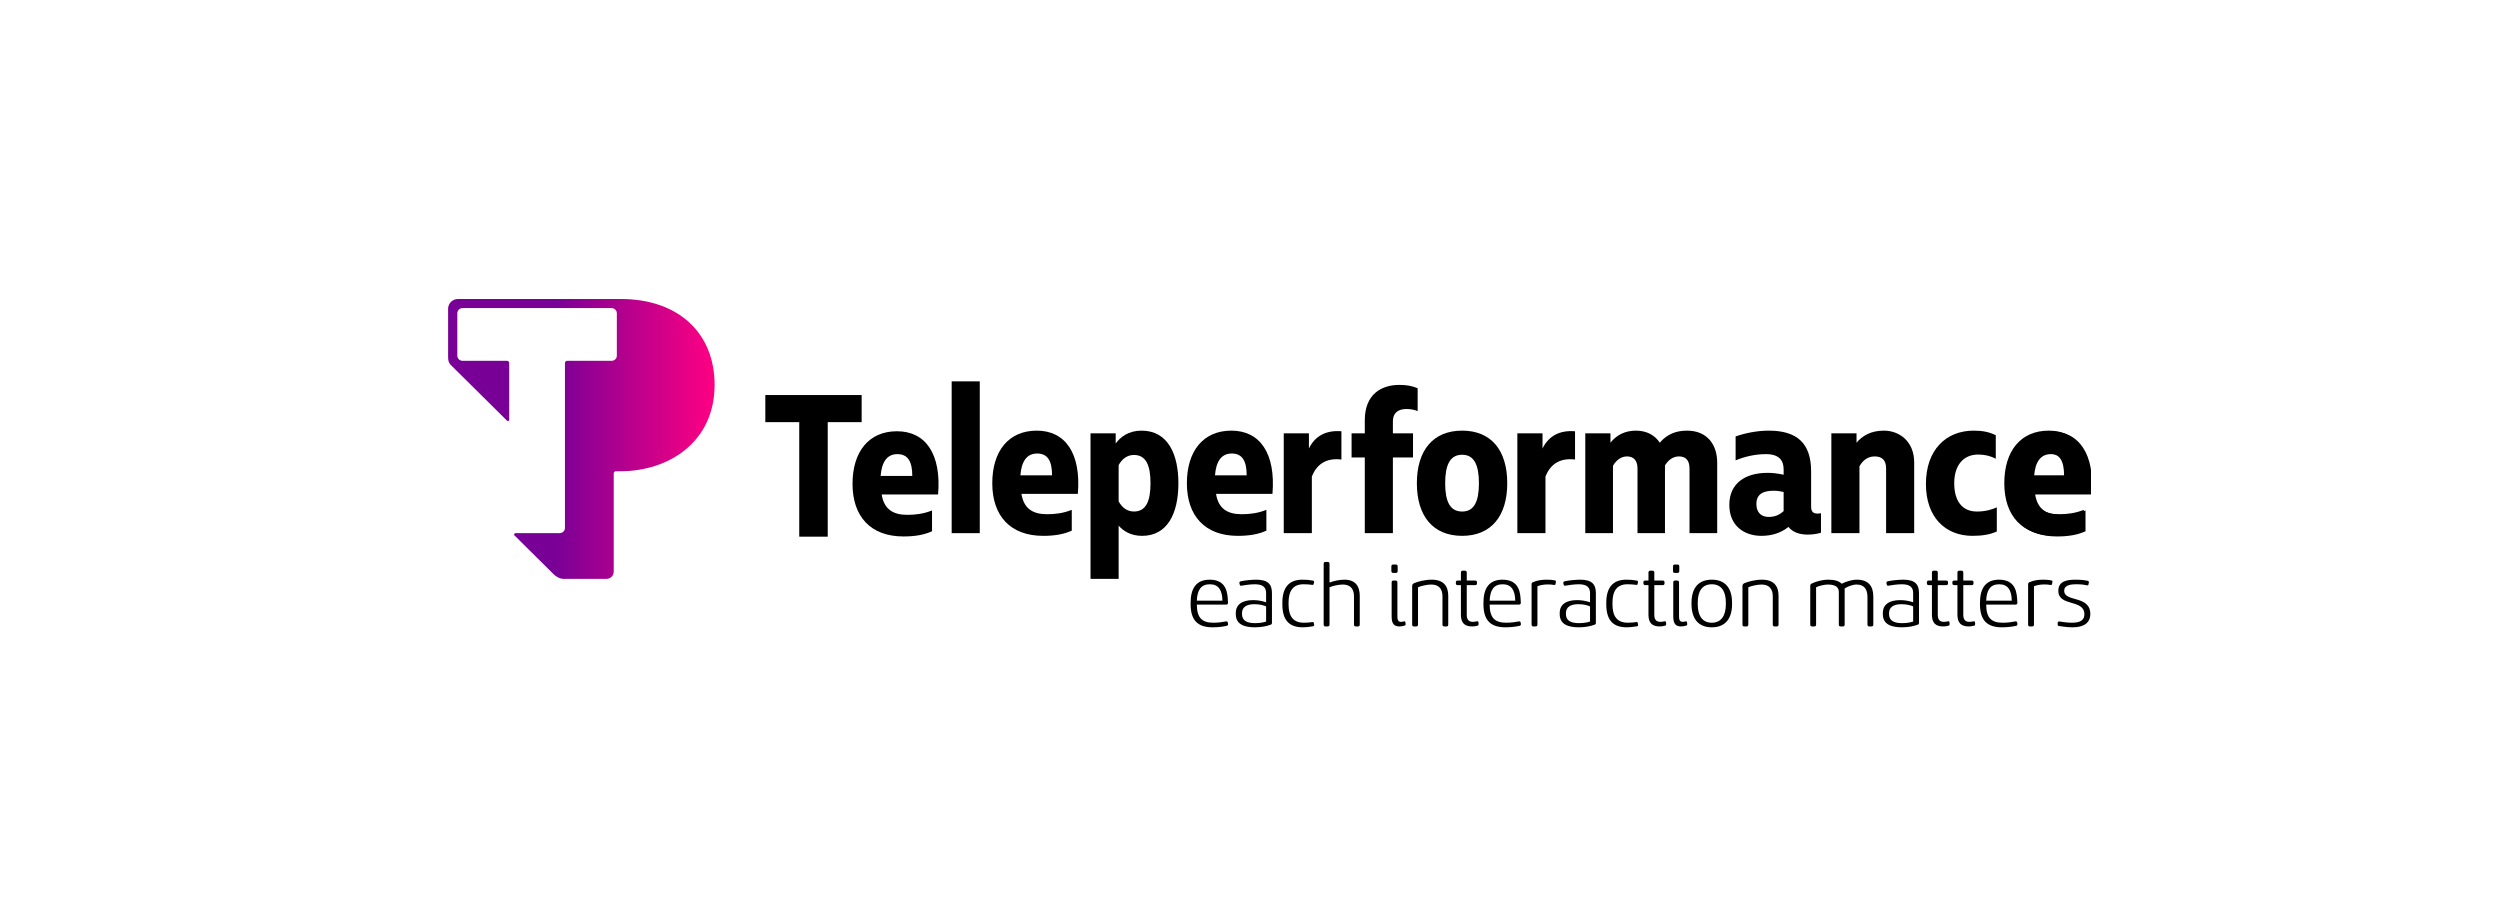 <svg width="192" height="70" viewBox="0 0 192 70" fill="none" xmlns="http://www.w3.org/2000/svg">
<g clip-path="url(#clip0_3938_13009)">
<path fill-rule="evenodd" clip-rule="evenodd" d="M61.382 32.421H58.777V30.339H66.174V32.421H63.569V41.216H61.382V32.421Z" fill="black"/>
<path fill-rule="evenodd" clip-rule="evenodd" d="M70.064 36.554C70.064 35.468 69.742 34.877 68.921 34.877C68.099 34.877 67.713 35.516 67.632 36.554H70.064ZM65.474 37.16C65.474 34.685 66.73 33.12 68.889 33.12C71.095 33.12 72.303 34.877 72.046 37.975H67.713C67.89 39.093 68.567 39.54 69.678 39.54C70.322 39.54 70.934 39.46 71.579 39.204V40.801C70.95 41.089 70.242 41.2 69.388 41.2C66.859 41.2 65.474 39.668 65.474 37.16Z" fill="black"/>
<path fill-rule="evenodd" clip-rule="evenodd" d="M158.653 36.554C158.653 35.468 158.331 34.877 157.509 34.877C156.688 34.877 156.301 35.516 156.221 36.554H158.653ZM154.062 37.16C154.062 34.685 155.319 33.12 157.477 33.12C159.684 33.12 160.892 34.877 160.634 37.975H156.301C156.478 39.093 157.155 39.54 158.266 39.54C158.911 39.54 159.523 39.46 160.167 39.204V40.801C159.539 41.089 158.83 41.2 157.976 41.2C155.448 41.2 154.062 39.668 154.062 37.16Z" fill="black"/>
<path fill-rule="evenodd" clip-rule="evenodd" d="M73.088 40.946H75.246V29.288H73.088V40.946Z" fill="black"/>
<path fill-rule="evenodd" clip-rule="evenodd" d="M80.798 36.506C80.798 35.42 80.476 34.83 79.654 34.83C78.833 34.83 78.447 35.468 78.366 36.506H80.798ZM76.207 37.113C76.207 34.638 77.464 33.073 79.622 33.073C81.829 33.073 83.037 34.83 82.779 37.928H78.447C78.624 39.045 79.3 39.492 80.412 39.492C81.056 39.492 81.668 39.413 82.312 39.157V40.754C81.684 41.041 80.975 41.153 80.121 41.153C77.593 41.153 76.207 39.62 76.207 37.113Z" fill="black"/>
<path fill-rule="evenodd" clip-rule="evenodd" d="M85.911 38.502C86.169 38.981 86.571 39.285 87.087 39.285C88.005 39.285 88.359 38.502 88.359 37.113C88.359 35.724 88.005 34.941 87.087 34.941C86.571 34.941 86.169 35.245 85.911 35.724V38.502ZM87.715 41.153C86.845 41.153 86.281 40.786 85.911 40.371V44.459H83.752V33.28H85.685V34.063C86.04 33.568 86.668 33.073 87.666 33.073C89.744 33.073 90.501 34.957 90.501 37.113C90.501 39.476 89.632 41.153 87.715 41.153Z" fill="black"/>
<path fill-rule="evenodd" clip-rule="evenodd" d="M95.744 36.506C95.744 35.42 95.422 34.83 94.6 34.83C93.779 34.83 93.392 35.468 93.312 36.506H95.744ZM91.153 37.113C91.153 34.638 92.41 33.073 94.568 33.073C96.775 33.073 97.983 34.83 97.725 37.928H93.392C93.569 39.045 94.246 39.492 95.357 39.492C96.002 39.492 96.614 39.413 97.258 39.157V40.754C96.63 41.041 95.921 41.153 95.067 41.153C92.538 41.153 91.153 39.62 91.153 37.113Z" fill="black"/>
<path fill-rule="evenodd" clip-rule="evenodd" d="M98.592 33.28H100.525V34.446C100.992 33.472 101.862 33.025 103.021 33.121V35.293C101.991 35.165 101.169 35.532 100.75 36.602V40.946H98.592V33.28Z" fill="black"/>
<path fill-rule="evenodd" clip-rule="evenodd" d="M104.816 35.133H103.801V33.28H104.816V32.274C104.816 30.278 106.088 29.56 107.473 29.56C108.037 29.56 108.44 29.639 108.875 29.815V31.572C108.617 31.46 108.311 31.412 108.005 31.412C107.393 31.412 106.974 31.7 106.974 32.354V33.28H108.52V35.133H106.974V40.946H104.816V35.133Z" fill="black"/>
<path fill-rule="evenodd" clip-rule="evenodd" d="M110.989 37.113C110.989 38.518 111.36 39.285 112.294 39.285C113.212 39.285 113.582 38.518 113.582 37.113C113.582 35.708 113.212 34.925 112.294 34.925C111.36 34.925 110.989 35.708 110.989 37.113ZM115.757 37.113C115.757 39.636 114.517 41.153 112.294 41.153C110.055 41.153 108.815 39.636 108.815 37.113C108.815 34.59 110.055 33.073 112.294 33.073C114.517 33.073 115.757 34.574 115.757 37.113Z" fill="black"/>
<path fill-rule="evenodd" clip-rule="evenodd" d="M116.533 33.28H118.466V34.446C118.933 33.472 119.803 33.025 120.963 33.121V35.293C119.932 35.165 119.11 35.532 118.692 36.602V40.946H116.533V33.28Z" fill="black"/>
<path fill-rule="evenodd" clip-rule="evenodd" d="M131.881 35.532V40.946H129.755V35.979C129.755 35.356 129.465 35.053 128.95 35.053C128.498 35.053 128.144 35.308 127.87 35.74V40.946H125.76V35.979C125.76 35.356 125.454 35.053 124.955 35.053C124.52 35.053 124.15 35.308 123.876 35.772V40.946H121.75V33.28H123.682V33.999C124.134 33.424 124.794 33.073 125.631 33.073C126.469 33.073 127.097 33.424 127.468 33.999C128.031 33.344 128.724 33.073 129.561 33.073C131.124 33.073 131.881 34.159 131.881 35.532Z" fill="black"/>
<path fill-rule="evenodd" clip-rule="evenodd" d="M136.983 39.253V37.784C136.71 37.72 136.468 37.688 136.21 37.688C135.421 37.688 134.89 37.944 134.89 38.71C134.89 39.397 135.308 39.7 135.824 39.7C136.307 39.7 136.645 39.556 136.983 39.253ZM139.851 39.413V40.914C139.528 41.009 139.206 41.057 138.82 41.057C138.224 41.057 137.676 40.882 137.354 40.467C136.774 40.929 136.081 41.153 135.276 41.153C133.955 41.153 132.812 40.387 132.812 38.774C132.812 37.129 134.02 36.315 135.743 36.315C136.162 36.315 136.516 36.362 136.983 36.458V36.043C136.983 35.42 136.693 34.877 135.63 34.877C134.761 34.877 133.939 35.085 133.295 35.356V33.52C134.004 33.264 134.954 33.073 135.84 33.073C137.982 33.073 139.094 34.015 139.094 36.203V38.933C139.094 39.317 139.287 39.444 139.593 39.444C139.673 39.444 139.77 39.429 139.851 39.413Z" fill="black"/>
<path fill-rule="evenodd" clip-rule="evenodd" d="M140.648 33.28H142.581V33.999C143.016 33.488 143.66 33.073 144.675 33.073C145.899 33.073 147.01 33.919 147.01 35.516V40.946H144.852V35.979C144.852 35.325 144.53 35.053 143.966 35.053C143.402 35.053 143.016 35.42 142.806 35.819V40.946H140.648V33.28Z" fill="black"/>
<path fill-rule="evenodd" clip-rule="evenodd" d="M147.911 37.177C147.911 34.542 149.457 33.073 151.583 33.073C152.244 33.073 152.743 33.169 153.275 33.424V35.229C152.872 35.021 152.453 34.909 151.922 34.909C150.794 34.909 150.085 35.724 150.085 37.113C150.085 38.502 150.713 39.285 151.825 39.285C152.485 39.285 152.952 39.141 153.355 38.965V40.818C152.872 41.041 152.276 41.153 151.487 41.153C149.409 41.153 147.911 39.732 147.911 37.177Z" fill="black"/>
<path fill-rule="evenodd" clip-rule="evenodd" d="M158.52 36.506C158.52 35.42 158.198 34.83 157.377 34.83C156.555 34.83 156.169 35.468 156.088 36.506H158.52ZM153.93 37.113C153.93 34.638 155.186 33.073 157.344 33.073C159.551 33.073 160.759 34.83 160.501 37.928H156.169C156.346 39.045 157.022 39.492 158.134 39.492C158.778 39.492 159.39 39.413 160.034 39.157V40.754C159.406 41.041 158.698 41.153 157.844 41.153C155.315 41.153 153.93 39.62 153.93 37.113Z" fill="black"/>
<path fill-rule="evenodd" clip-rule="evenodd" d="M91.917 46.129H93.882C93.869 45.318 93.58 44.872 92.916 44.872C92.239 44.872 91.95 45.311 91.917 46.129ZM94.312 47.892C94.332 47.991 94.298 48.044 94.204 48.065C93.956 48.124 93.554 48.178 93.131 48.178C91.997 48.178 91.44 47.652 91.44 46.402V46.289C91.44 45.191 91.87 44.519 92.903 44.519C94.231 44.519 94.278 45.584 94.305 46.196L94.312 46.282C94.312 46.382 94.265 46.435 94.164 46.435H91.917C91.923 47.432 92.299 47.825 93.185 47.825C93.601 47.825 93.936 47.765 94.15 47.725C94.265 47.705 94.291 47.778 94.298 47.825L94.312 47.892Z" fill="black"/>
<path fill-rule="evenodd" clip-rule="evenodd" d="M95.385 47.147C95.385 47.666 95.754 47.858 96.405 47.858C96.814 47.858 97.116 47.778 97.237 47.732V46.575C97.103 46.501 96.754 46.402 96.344 46.402C95.701 46.402 95.385 46.648 95.385 47.1V47.147ZM97.237 46.255V45.55C97.237 45.145 97.035 44.872 96.378 44.872C96.029 44.872 95.573 44.938 95.358 44.978C95.244 44.998 95.231 44.972 95.204 44.865L95.191 44.812C95.164 44.692 95.211 44.659 95.311 44.639C95.6 44.572 96.13 44.519 96.479 44.519C97.378 44.519 97.686 44.872 97.686 45.55V47.818C97.686 47.925 97.666 47.958 97.539 47.991C97.338 48.071 96.915 48.178 96.378 48.178C95.546 48.178 94.909 47.945 94.909 47.167V47.073C94.909 46.442 95.385 46.089 96.237 46.089C96.6 46.089 96.915 46.149 97.237 46.255Z" fill="black"/>
<path fill-rule="evenodd" clip-rule="evenodd" d="M100.9 44.805C100.886 44.898 100.866 44.925 100.786 44.918C100.491 44.885 100.41 44.872 100.115 44.872C99.303 44.872 98.961 45.377 98.961 46.295V46.408C98.961 47.346 99.323 47.825 100.148 47.825C100.43 47.825 100.632 47.798 100.806 47.772C100.893 47.758 100.906 47.845 100.913 47.892L100.927 47.971C100.94 48.065 100.906 48.091 100.813 48.104C100.524 48.151 100.269 48.178 100.061 48.178C98.948 48.178 98.485 47.566 98.485 46.395V46.295C98.485 45.158 98.961 44.519 100.028 44.519C100.356 44.519 100.531 44.539 100.806 44.586C100.886 44.599 100.933 44.626 100.92 44.725L100.9 44.805Z" fill="black"/>
<path fill-rule="evenodd" clip-rule="evenodd" d="M104.429 47.965C104.429 48.065 104.382 48.111 104.288 48.111H104.133C104.033 48.111 103.986 48.065 103.986 47.965V45.803C103.986 45.258 103.738 44.892 103.127 44.892C102.765 44.892 102.282 45.018 102.107 45.105V47.965C102.107 48.065 102.06 48.111 101.96 48.111H101.806C101.705 48.111 101.658 48.065 101.658 47.965V43.302C101.658 43.202 101.705 43.156 101.806 43.156H101.96C102.06 43.156 102.107 43.202 102.107 43.302V44.739C102.456 44.612 102.879 44.519 103.248 44.519C104.087 44.519 104.429 45.012 104.429 45.763V47.965Z" fill="black"/>
<path fill-rule="evenodd" clip-rule="evenodd" d="M107.944 47.872C107.958 47.965 107.964 48.018 107.857 48.051C107.736 48.084 107.622 48.111 107.495 48.111C107.106 48.111 106.878 47.952 106.878 47.359V44.732C106.878 44.633 106.925 44.586 107.018 44.586H107.173C107.273 44.586 107.32 44.633 107.32 44.732V47.359C107.32 47.632 107.401 47.758 107.602 47.758C107.676 47.758 107.777 47.739 107.844 47.719C107.897 47.705 107.924 47.745 107.938 47.825L107.944 47.872ZM107.005 44.001C106.904 44.001 106.857 43.954 106.857 43.854V43.502C106.857 43.402 106.904 43.355 107.005 43.355H107.199C107.293 43.355 107.34 43.402 107.34 43.502V43.854C107.34 43.954 107.293 44.001 107.199 44.001H107.005Z" fill="black"/>
<path fill-rule="evenodd" clip-rule="evenodd" d="M111.225 47.965C111.225 48.065 111.178 48.111 111.084 48.111H110.93C110.829 48.111 110.782 48.065 110.782 47.965V45.803C110.782 45.258 110.534 44.892 109.923 44.892C109.561 44.892 109.078 45.018 108.903 45.105V47.965C108.903 48.065 108.857 48.111 108.756 48.111H108.602C108.501 48.111 108.454 48.065 108.454 47.965V45.005C108.454 44.905 108.501 44.839 108.595 44.792C108.87 44.666 109.434 44.519 109.957 44.519C110.856 44.519 111.225 45.005 111.225 45.75V47.965Z" fill="black"/>
<path fill-rule="evenodd" clip-rule="evenodd" d="M112.198 44.938H111.956C111.856 44.938 111.809 44.892 111.809 44.792V44.732C111.809 44.633 111.856 44.586 111.956 44.586H112.198V43.974C112.198 43.874 112.245 43.828 112.346 43.828H112.5C112.6 43.828 112.647 43.874 112.647 43.974V44.586H113.285C113.392 44.586 113.432 44.633 113.432 44.732V44.792C113.432 44.892 113.392 44.938 113.285 44.938H112.647V47.206C112.647 47.532 112.755 47.758 113.11 47.758C113.197 47.758 113.325 47.745 113.452 47.712C113.513 47.705 113.553 47.758 113.553 47.852V47.918C113.553 48.018 113.546 48.044 113.439 48.058C113.311 48.098 113.191 48.111 113.063 48.111C112.446 48.111 112.198 47.805 112.198 47.206V44.938Z" fill="black"/>
<path fill-rule="evenodd" clip-rule="evenodd" d="M114.405 46.129H116.371C116.357 45.318 116.069 44.872 115.405 44.872C114.727 44.872 114.439 45.311 114.405 46.129ZM116.8 47.892C116.82 47.991 116.787 48.044 116.693 48.065C116.445 48.124 116.042 48.178 115.62 48.178C114.486 48.178 113.929 47.652 113.929 46.402V46.289C113.929 45.191 114.358 44.519 115.391 44.519C116.72 44.519 116.767 45.584 116.793 46.196L116.8 46.282C116.8 46.382 116.753 46.435 116.653 46.435H114.405C114.412 47.432 114.788 47.825 115.673 47.825C116.089 47.825 116.425 47.765 116.639 47.725C116.753 47.705 116.78 47.778 116.787 47.825L116.8 47.892Z" fill="black"/>
<path fill-rule="evenodd" clip-rule="evenodd" d="M119.477 44.792C119.457 44.912 119.443 44.932 119.35 44.925C119.195 44.892 119.014 44.885 118.84 44.885C118.618 44.885 118.283 44.932 118.075 45.025V47.965C118.075 48.065 118.028 48.111 117.927 48.111H117.773C117.672 48.111 117.625 48.065 117.625 47.965V44.872C117.625 44.792 117.659 44.732 117.766 44.699C118.088 44.559 118.444 44.519 118.806 44.519C119.068 44.519 119.242 44.539 119.403 44.572C119.51 44.593 119.504 44.646 119.484 44.752L119.477 44.792Z" fill="black"/>
<path fill-rule="evenodd" clip-rule="evenodd" d="M120.262 47.147C120.262 47.666 120.631 47.858 121.282 47.858C121.691 47.858 121.993 47.778 122.114 47.732V46.575C121.979 46.501 121.631 46.402 121.221 46.402C120.577 46.402 120.262 46.648 120.262 47.1V47.147ZM122.114 46.255V45.55C122.114 45.145 121.912 44.872 121.255 44.872C120.906 44.872 120.45 44.938 120.235 44.978C120.121 44.998 120.108 44.972 120.081 44.865L120.068 44.812C120.041 44.692 120.088 44.659 120.188 44.639C120.477 44.572 121.007 44.519 121.355 44.519C122.255 44.519 122.563 44.872 122.563 45.55V47.818C122.563 47.925 122.543 47.958 122.416 47.991C122.214 48.071 121.792 48.178 121.255 48.178C120.423 48.178 119.786 47.945 119.786 47.167V47.073C119.786 46.442 120.262 46.089 121.114 46.089C121.476 46.089 121.792 46.149 122.114 46.255Z" fill="black"/>
<path fill-rule="evenodd" clip-rule="evenodd" d="M125.777 44.805C125.763 44.898 125.743 44.925 125.663 44.918C125.367 44.885 125.287 44.872 124.992 44.872C124.18 44.872 123.838 45.377 123.838 46.295V46.408C123.838 47.346 124.2 47.825 125.025 47.825C125.307 47.825 125.508 47.798 125.683 47.772C125.77 47.758 125.783 47.845 125.79 47.892L125.803 47.971C125.817 48.065 125.783 48.091 125.689 48.104C125.401 48.151 125.146 48.178 124.938 48.178C123.824 48.178 123.362 47.566 123.362 46.395V46.295C123.362 45.158 123.838 44.519 124.905 44.519C125.233 44.519 125.408 44.539 125.683 44.586C125.763 44.599 125.81 44.626 125.797 44.725L125.777 44.805Z" fill="black"/>
<path fill-rule="evenodd" clip-rule="evenodd" d="M126.602 44.938H126.36C126.26 44.938 126.213 44.892 126.213 44.792V44.732C126.213 44.633 126.26 44.586 126.36 44.586H126.602V43.974C126.602 43.874 126.649 43.828 126.75 43.828H126.904C127.004 43.828 127.051 43.874 127.051 43.974V44.586H127.689C127.796 44.586 127.836 44.633 127.836 44.732V44.792C127.836 44.892 127.796 44.938 127.689 44.938H127.051V47.206C127.051 47.532 127.159 47.758 127.514 47.758C127.602 47.758 127.729 47.745 127.856 47.712C127.917 47.705 127.957 47.758 127.957 47.852V47.918C127.957 48.018 127.95 48.044 127.843 48.058C127.716 48.098 127.595 48.111 127.467 48.111C126.85 48.111 126.602 47.805 126.602 47.206V44.938Z" fill="black"/>
<path fill-rule="evenodd" clip-rule="evenodd" d="M129.574 47.872C129.587 47.965 129.594 48.018 129.487 48.051C129.366 48.084 129.252 48.111 129.124 48.111C128.735 48.111 128.507 47.952 128.507 47.359V44.732C128.507 44.633 128.554 44.586 128.648 44.586H128.802C128.903 44.586 128.95 44.633 128.95 44.732V47.359C128.95 47.632 129.03 47.758 129.232 47.758C129.306 47.758 129.406 47.739 129.473 47.719C129.527 47.705 129.554 47.745 129.567 47.825L129.574 47.872ZM128.635 44.001C128.534 44.001 128.487 43.954 128.487 43.854V43.502C128.487 43.402 128.534 43.355 128.635 43.355H128.829C128.923 43.355 128.97 43.402 128.97 43.502V43.854C128.97 43.954 128.923 44.001 128.829 44.001H128.635Z" fill="black"/>
<path fill-rule="evenodd" clip-rule="evenodd" d="M132.546 46.289C132.546 45.391 132.19 44.872 131.466 44.872C130.735 44.872 130.386 45.391 130.386 46.289V46.402C130.386 47.28 130.735 47.825 131.466 47.825C132.19 47.825 132.546 47.28 132.546 46.402V46.289ZM129.909 46.289C129.909 45.171 130.433 44.519 131.466 44.519C132.499 44.519 133.022 45.171 133.022 46.289V46.402C133.022 47.512 132.499 48.178 131.466 48.178C130.433 48.178 129.909 47.512 129.909 46.402V46.289Z" fill="black"/>
<path fill-rule="evenodd" clip-rule="evenodd" d="M136.592 47.965C136.592 48.065 136.544 48.111 136.451 48.111H136.296C136.196 48.111 136.149 48.065 136.149 47.965V45.803C136.149 45.258 135.9 44.892 135.29 44.892C134.928 44.892 134.445 45.018 134.27 45.105V47.965C134.27 48.065 134.223 48.111 134.123 48.111H133.968C133.868 48.111 133.821 48.065 133.821 47.965V45.005C133.821 44.905 133.868 44.839 133.962 44.792C134.237 44.666 134.8 44.519 135.324 44.519C136.222 44.519 136.592 45.005 136.592 45.75V47.965Z" fill="black"/>
<path fill-rule="evenodd" clip-rule="evenodd" d="M143.871 47.965C143.871 48.065 143.824 48.111 143.723 48.111H143.569C143.468 48.111 143.421 48.065 143.421 47.965V45.85C143.421 45.278 143.186 44.892 142.583 44.892C142.261 44.892 141.838 45.072 141.67 45.198V47.965C141.67 48.065 141.63 48.111 141.529 48.111H141.368C141.268 48.111 141.221 48.065 141.221 47.965V45.457C141.221 45.118 140.986 44.892 140.375 44.892C140.067 44.892 139.637 45.018 139.476 45.105V47.965C139.476 48.065 139.429 48.111 139.329 48.111H139.175C139.074 48.111 139.027 48.065 139.027 47.965V45.005C139.027 44.905 139.067 44.839 139.168 44.805C139.429 44.672 139.933 44.519 140.416 44.519C140.912 44.519 141.248 44.632 141.442 44.832C141.778 44.659 142.227 44.519 142.616 44.519C143.502 44.519 143.871 45.032 143.871 45.816V47.965Z" fill="black"/>
<path fill-rule="evenodd" clip-rule="evenodd" d="M145.078 47.147C145.078 47.666 145.447 47.858 146.098 47.858C146.507 47.858 146.809 47.778 146.93 47.732V46.575C146.796 46.501 146.447 46.402 146.038 46.402C145.394 46.402 145.078 46.648 145.078 47.1V47.147ZM146.93 46.255V45.55C146.93 45.145 146.729 44.872 146.071 44.872C145.722 44.872 145.266 44.938 145.052 44.978C144.938 44.998 144.924 44.972 144.897 44.865L144.884 44.812C144.857 44.692 144.904 44.659 145.005 44.639C145.293 44.572 145.823 44.519 146.172 44.519C147.071 44.519 147.379 44.872 147.379 45.55V47.818C147.379 47.925 147.359 47.958 147.232 47.991C147.031 48.071 146.608 48.178 146.071 48.178C145.239 48.178 144.602 47.945 144.602 47.167V47.073C144.602 46.442 145.078 46.089 145.93 46.089C146.293 46.089 146.608 46.149 146.93 46.255Z" fill="black"/>
<path fill-rule="evenodd" clip-rule="evenodd" d="M148.372 44.938H148.131C148.03 44.938 147.983 44.892 147.983 44.792V44.732C147.983 44.633 148.03 44.586 148.131 44.586H148.372V43.974C148.372 43.874 148.419 43.828 148.52 43.828H148.674C148.775 43.828 148.822 43.874 148.822 43.974V44.586H149.459C149.567 44.586 149.607 44.633 149.607 44.732V44.792C149.607 44.892 149.567 44.938 149.459 44.938H148.822V47.206C148.822 47.532 148.929 47.758 149.285 47.758C149.372 47.758 149.499 47.745 149.627 47.712C149.687 47.705 149.728 47.758 149.728 47.852V47.918C149.728 48.018 149.721 48.044 149.613 48.058C149.486 48.098 149.365 48.111 149.238 48.111C148.621 48.111 148.372 47.805 148.372 47.206V44.938Z" fill="black"/>
<path fill-rule="evenodd" clip-rule="evenodd" d="M150.331 44.938H150.09C149.989 44.938 149.942 44.892 149.942 44.792V44.732C149.942 44.633 149.989 44.586 150.09 44.586H150.331V43.974C150.331 43.874 150.378 43.828 150.479 43.828H150.633C150.734 43.828 150.781 43.874 150.781 43.974V44.586H151.418C151.526 44.586 151.566 44.633 151.566 44.732V44.792C151.566 44.892 151.526 44.938 151.418 44.938H150.781V47.206C150.781 47.532 150.888 47.758 151.244 47.758C151.331 47.758 151.458 47.745 151.586 47.712C151.646 47.705 151.687 47.758 151.687 47.852V47.918C151.687 48.018 151.68 48.044 151.572 48.058C151.445 48.098 151.324 48.111 151.197 48.111C150.58 48.111 150.331 47.805 150.331 47.206V44.938Z" fill="black"/>
<path fill-rule="evenodd" clip-rule="evenodd" d="M152.539 46.129H154.504C154.491 45.318 154.202 44.872 153.538 44.872C152.861 44.872 152.572 45.311 152.539 46.129ZM154.934 47.892C154.954 47.991 154.92 48.044 154.826 48.065C154.578 48.124 154.176 48.178 153.753 48.178C152.619 48.178 152.062 47.652 152.062 46.402V46.289C152.062 45.191 152.492 44.519 153.525 44.519C154.853 44.519 154.9 45.584 154.927 46.196L154.934 46.282C154.934 46.382 154.887 46.435 154.786 46.435H152.539C152.545 47.432 152.921 47.825 153.807 47.825C154.223 47.825 154.558 47.765 154.773 47.725C154.887 47.705 154.914 47.778 154.92 47.825L154.934 47.892Z" fill="black"/>
<path fill-rule="evenodd" clip-rule="evenodd" d="M157.611 44.792C157.59 44.912 157.577 44.932 157.483 44.925C157.329 44.892 157.148 44.885 156.973 44.885C156.752 44.885 156.417 44.932 156.209 45.025V47.965C156.209 48.065 156.162 48.111 156.061 48.111H155.907C155.806 48.111 155.759 48.065 155.759 47.965V44.872C155.759 44.792 155.793 44.732 155.9 44.699C156.222 44.559 156.577 44.519 156.94 44.519C157.201 44.519 157.376 44.539 157.537 44.572C157.644 44.593 157.637 44.646 157.617 44.752L157.611 44.792Z" fill="black"/>
<path fill-rule="evenodd" clip-rule="evenodd" d="M160.408 44.819C160.395 44.958 160.361 44.965 160.274 44.952C160.1 44.918 159.925 44.872 159.476 44.872C158.953 44.872 158.53 44.958 158.53 45.371C158.53 46.269 160.536 45.69 160.536 47.16C160.536 47.832 160.039 48.178 159.181 48.178C158.805 48.178 158.389 48.118 158.167 48.084C158.047 48.071 158.027 48.044 158.027 47.925V47.878C158.027 47.739 158.087 47.719 158.188 47.732C158.349 47.758 158.751 47.825 159.14 47.825C159.892 47.825 160.08 47.532 160.08 47.173C160.08 45.989 158.08 46.621 158.08 45.371C158.08 44.659 158.684 44.519 159.402 44.519C159.925 44.519 160.22 44.579 160.308 44.599C160.402 44.612 160.435 44.639 160.422 44.765L160.408 44.819Z" fill="black"/>
<path fill-rule="evenodd" clip-rule="evenodd" d="M47.661 22.962H35.173C34.754 22.962 34.414 23.299 34.414 23.714V27.404C34.414 27.712 34.474 27.882 34.62 28.027C35.689 29.086 37.868 31.247 38.937 32.306C39.005 32.374 39.106 32.331 39.106 32.245V27.878C39.106 27.786 39.03 27.711 38.937 27.711H35.524C35.302 27.711 35.122 27.532 35.122 27.312V24.061C35.122 23.84 35.302 23.662 35.524 23.662H46.971C47.193 23.662 47.373 23.84 47.373 24.061V27.312C47.373 27.532 47.193 27.711 46.971 27.711H43.558C43.465 27.711 43.389 27.786 43.389 27.879V40.545C43.389 40.765 43.209 40.943 42.987 40.943H39.593C39.504 40.943 39.445 41.053 39.508 41.116C40.251 41.852 41.746 43.334 42.505 44.087C42.709 44.289 42.974 44.458 43.315 44.458H46.575C46.884 44.458 47.134 44.21 47.134 43.904V36.359C47.134 36.266 47.21 36.191 47.303 36.191H47.661C51.324 36.191 54.881 33.976 54.881 29.551C54.881 25.612 52.143 22.962 47.661 22.962Z" fill="url(#paint0_linear_3938_13009)"/>
</g>
<defs>
<linearGradient id="paint0_linear_3938_13009" x1="42.601" y1="33.71" x2="54.881" y2="33.71" gradientUnits="userSpaceOnUse">
<stop stop-color="#780096"/>
<stop offset="1" stop-color="#FF0082"/>
</linearGradient>
<clipPath id="clip0_3938_13009">
<rect width="126.176" height="25.235" fill="white" transform="translate(34.412 22.941)"/>
</clipPath>
</defs>
</svg>
